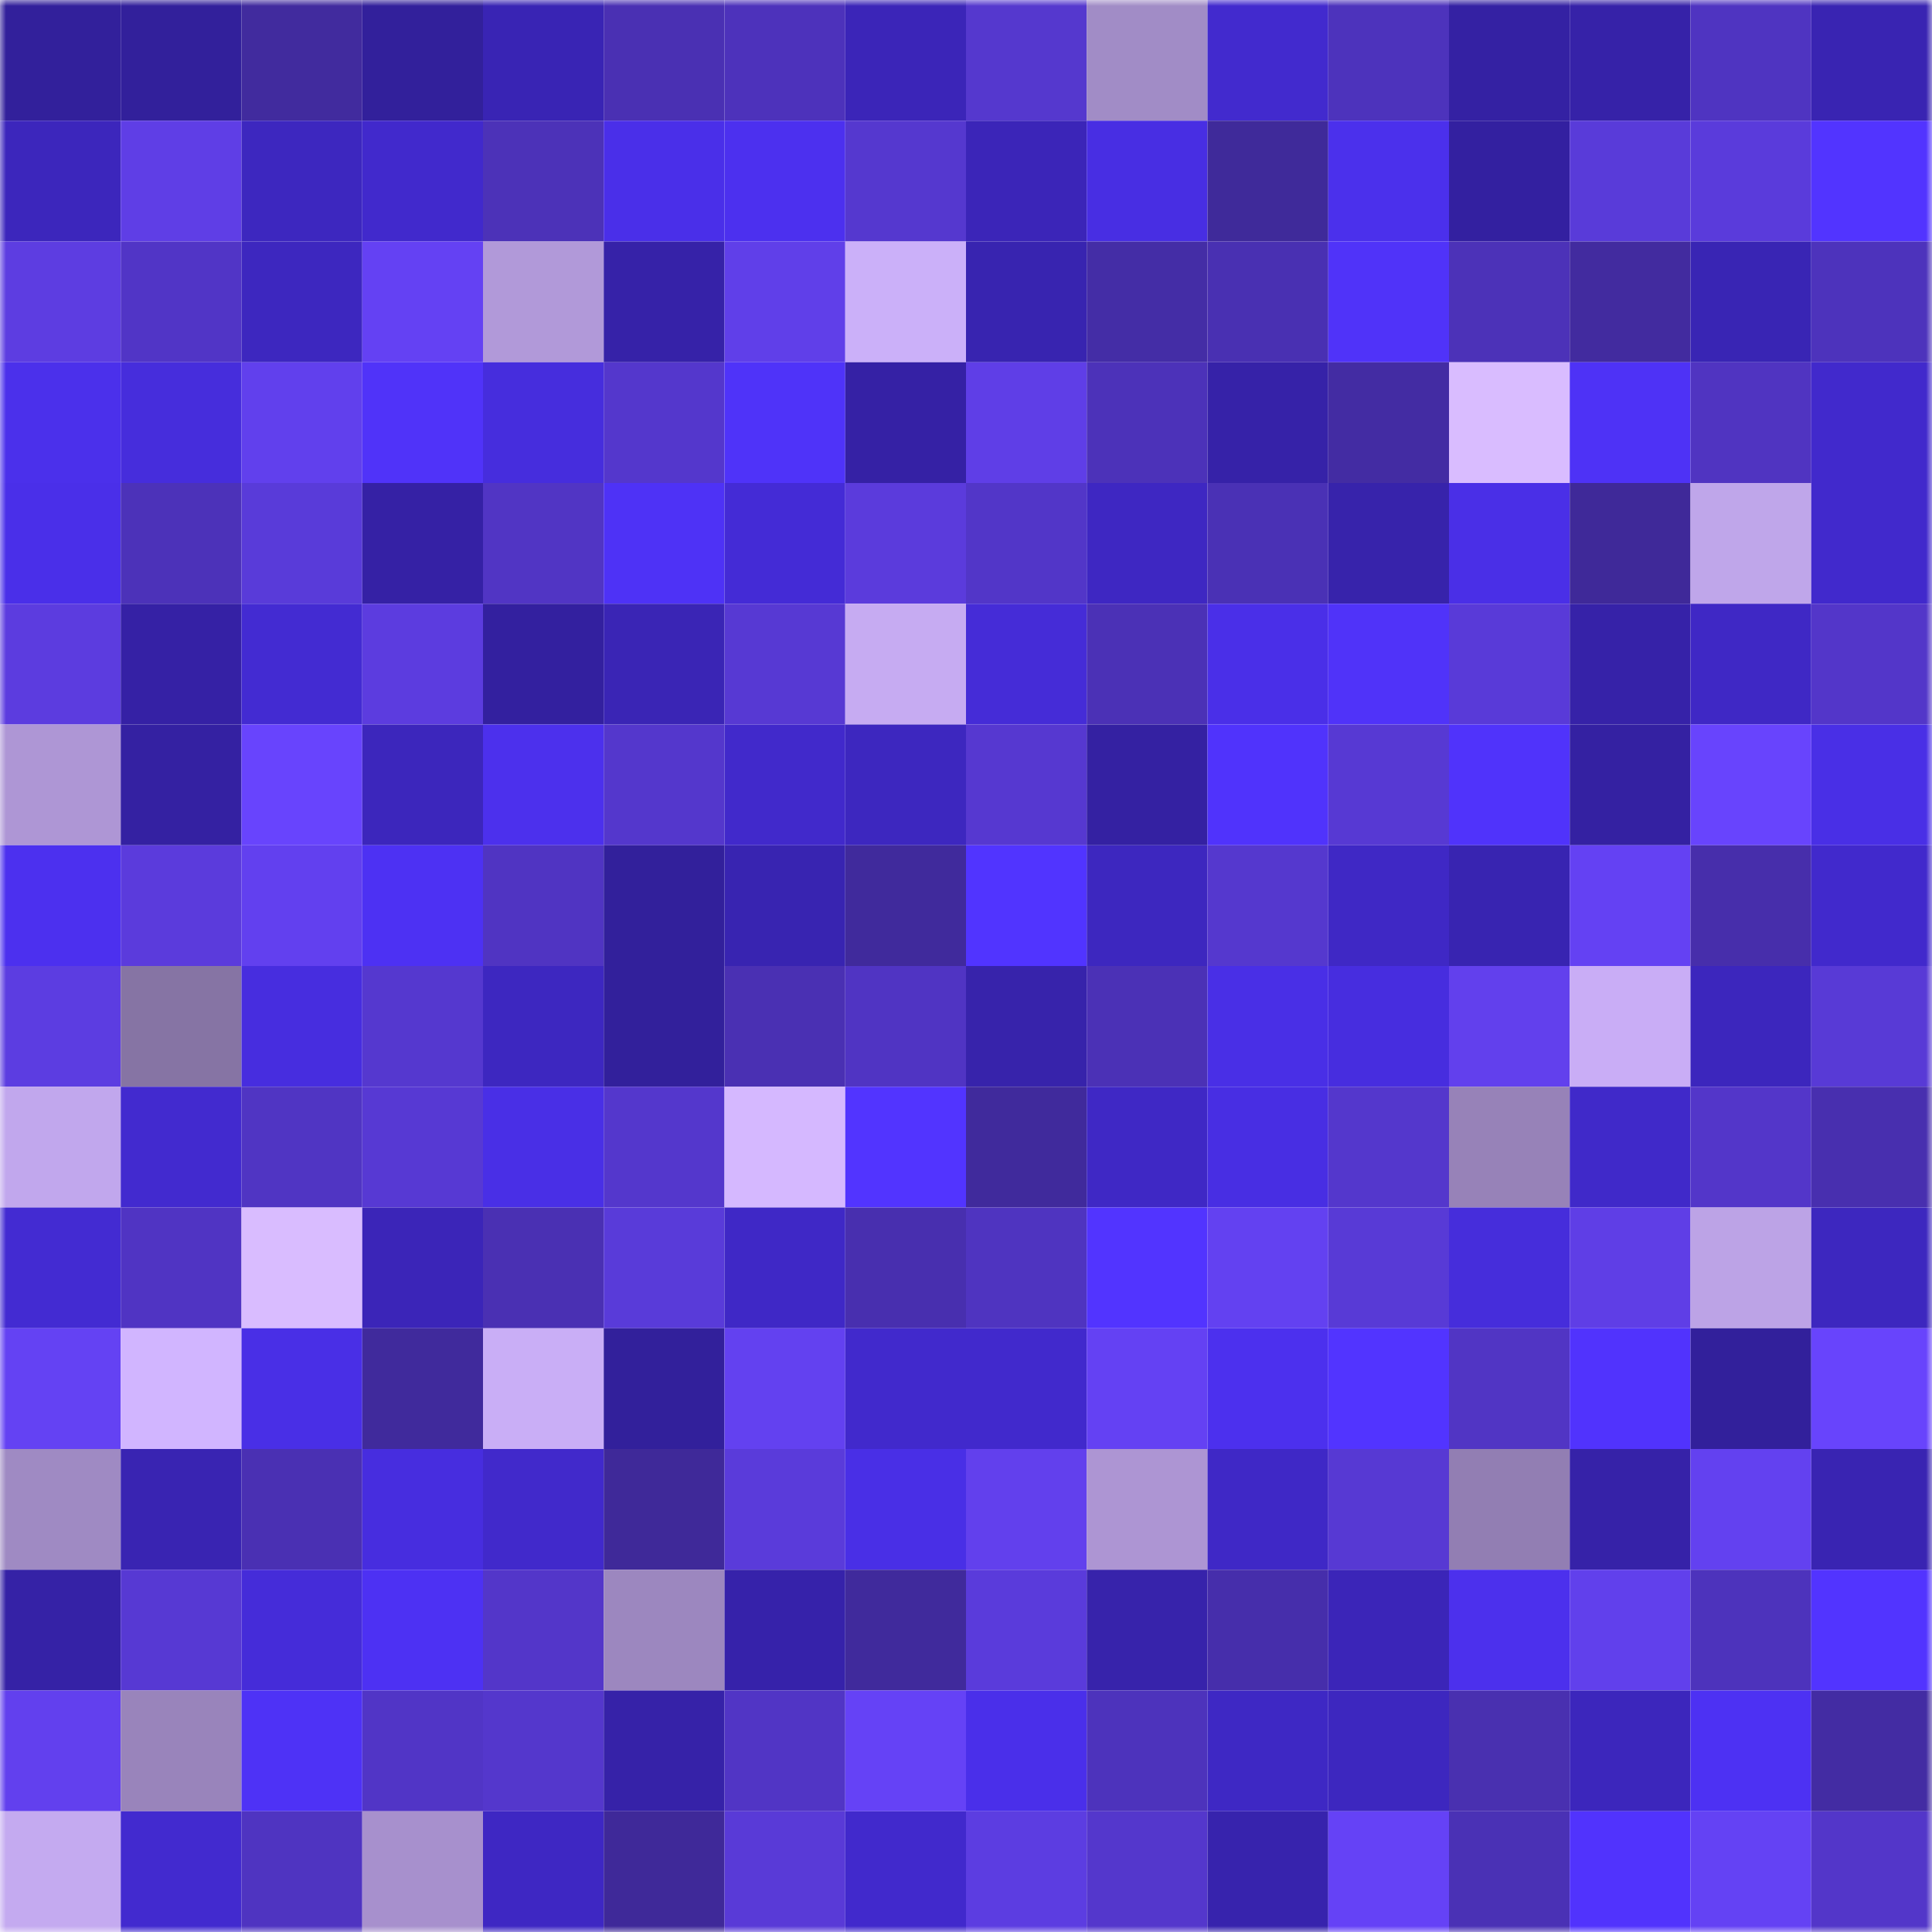 <svg viewBox="0 0 160 160" fill="none" role="img" xmlns="http://www.w3.org/2000/svg" width="240" height="240" name="farcaster%2Ctaka"><mask id="478371724" mask-type="alpha" maskUnits="userSpaceOnUse" x="0" y="0" width="160" height="160"><rect width="160" height="160" fill="#FFFFFF"></rect></mask><g mask="url(#478371724)"><rect x="0" y="0" width="10" height="10" fill="#32209b"></rect><rect x="10" y="0" width="10" height="10" fill="#32209b"></rect><rect x="20" y="0" width="10" height="10" fill="#412b9e"></rect><rect x="30" y="0" width="10" height="10" fill="#32209b"></rect><rect x="40" y="0" width="10" height="10" fill="#3924b4"></rect><rect x="50" y="0" width="10" height="10" fill="#4a30b3"></rect><rect x="60" y="0" width="10" height="10" fill="#4d32bb"></rect><rect x="70" y="0" width="10" height="10" fill="#3b25b8"></rect><rect x="80" y="0" width="10" height="10" fill="#5538ce"></rect><rect x="90" y="0" width="10" height="10" fill="#a18cc6"></rect><rect x="100" y="0" width="10" height="10" fill="#422ace"></rect><rect x="110" y="0" width="10" height="10" fill="#4d33bc"></rect><rect x="120" y="0" width="10" height="10" fill="#3421a3"></rect><rect x="130" y="0" width="10" height="10" fill="#3622a8"></rect><rect x="140" y="0" width="10" height="10" fill="#4f34c1"></rect><rect x="150" y="0" width="10" height="10" fill="#3924b2"></rect><rect x="0" y="10" width="10" height="10" fill="#3c26bc"></rect><rect x="10" y="10" width="10" height="10" fill="#5f3ee6"></rect><rect x="20" y="10" width="10" height="10" fill="#3d27bf"></rect><rect x="30" y="10" width="10" height="10" fill="#4129cc"></rect><rect x="40" y="10" width="10" height="10" fill="#4c32b8"></rect><rect x="50" y="10" width="10" height="10" fill="#4a2fe9"></rect><rect x="60" y="10" width="10" height="10" fill="#4c30ef"></rect><rect x="70" y="10" width="10" height="10" fill="#5538cf"></rect><rect x="80" y="10" width="10" height="10" fill="#3b25b8"></rect><rect x="90" y="10" width="10" height="10" fill="#482ee3"></rect><rect x="100" y="10" width="10" height="10" fill="#3f2a9a"></rect><rect x="110" y="10" width="10" height="10" fill="#4b30ec"></rect><rect x="120" y="10" width="10" height="10" fill="#3320a0"></rect><rect x="130" y="10" width="10" height="10" fill="#593bd9"></rect><rect x="140" y="10" width="10" height="10" fill="#5a3bdb"></rect><rect x="150" y="10" width="10" height="10" fill="#5234ff"></rect><rect x="0" y="20" width="10" height="10" fill="#5d3de1"></rect><rect x="10" y="20" width="10" height="10" fill="#5135c6"></rect><rect x="20" y="20" width="10" height="10" fill="#3d27bf"></rect><rect x="30" y="20" width="10" height="10" fill="#6441f3"></rect><rect x="40" y="20" width="10" height="10" fill="#b199d9"></rect><rect x="50" y="20" width="10" height="10" fill="#3622a8"></rect><rect x="60" y="20" width="10" height="10" fill="#603fe9"></rect><rect x="70" y="20" width="10" height="10" fill="#cbb0f9"></rect><rect x="80" y="20" width="10" height="10" fill="#3824b0"></rect><rect x="90" y="20" width="10" height="10" fill="#442da6"></rect><rect x="100" y="20" width="10" height="10" fill="#4930b2"></rect><rect x="110" y="20" width="10" height="10" fill="#5033f9"></rect><rect x="120" y="20" width="10" height="10" fill="#4c32b8"></rect><rect x="130" y="20" width="10" height="10" fill="#422b9f"></rect><rect x="140" y="20" width="10" height="10" fill="#3925b4"></rect><rect x="150" y="20" width="10" height="10" fill="#4d33bc"></rect><rect x="0" y="30" width="10" height="10" fill="#4b30eb"></rect><rect x="10" y="30" width="10" height="10" fill="#462ddc"></rect><rect x="20" y="30" width="10" height="10" fill="#6140ed"></rect><rect x="30" y="30" width="10" height="10" fill="#5033f9"></rect><rect x="40" y="30" width="10" height="10" fill="#462ddd"></rect><rect x="50" y="30" width="10" height="10" fill="#5437cc"></rect><rect x="60" y="30" width="10" height="10" fill="#4f33f9"></rect><rect x="70" y="30" width="10" height="10" fill="#3521a5"></rect><rect x="80" y="30" width="10" height="10" fill="#5f3ee7"></rect><rect x="90" y="30" width="10" height="10" fill="#4c32b9"></rect><rect x="100" y="30" width="10" height="10" fill="#3622a8"></rect><rect x="110" y="30" width="10" height="10" fill="#432ca3"></rect><rect x="120" y="30" width="10" height="10" fill="#d9bcff"></rect><rect x="130" y="30" width="10" height="10" fill="#4e32f6"></rect><rect x="140" y="30" width="10" height="10" fill="#5034c1"></rect><rect x="150" y="30" width="10" height="10" fill="#4129cc"></rect><rect x="0" y="40" width="10" height="10" fill="#4a2fe9"></rect><rect x="10" y="40" width="10" height="10" fill="#4c32b9"></rect><rect x="20" y="40" width="10" height="10" fill="#593bd9"></rect><rect x="30" y="40" width="10" height="10" fill="#3521a5"></rect><rect x="40" y="40" width="10" height="10" fill="#5135c4"></rect><rect x="50" y="40" width="10" height="10" fill="#4e32f6"></rect><rect x="60" y="40" width="10" height="10" fill="#442bd6"></rect><rect x="70" y="40" width="10" height="10" fill="#5b3bdc"></rect><rect x="80" y="40" width="10" height="10" fill="#5236c8"></rect><rect x="90" y="40" width="10" height="10" fill="#3e27c2"></rect><rect x="100" y="40" width="10" height="10" fill="#4a31b5"></rect><rect x="110" y="40" width="10" height="10" fill="#3723ab"></rect><rect x="120" y="40" width="10" height="10" fill="#4a2fe7"></rect><rect x="130" y="40" width="10" height="10" fill="#3f2999"></rect><rect x="140" y="40" width="10" height="10" fill="#bfa6ea"></rect><rect x="150" y="40" width="10" height="10" fill="#4129cc"></rect><rect x="0" y="50" width="10" height="10" fill="#5c3cdf"></rect><rect x="10" y="50" width="10" height="10" fill="#3521a5"></rect><rect x="20" y="50" width="10" height="10" fill="#432bd2"></rect><rect x="30" y="50" width="10" height="10" fill="#5c3cdf"></rect><rect x="40" y="50" width="10" height="10" fill="#33209f"></rect><rect x="50" y="50" width="10" height="10" fill="#3a25b5"></rect><rect x="60" y="50" width="10" height="10" fill="#5739d3"></rect><rect x="70" y="50" width="10" height="10" fill="#c6abf2"></rect><rect x="80" y="50" width="10" height="10" fill="#452cd7"></rect><rect x="90" y="50" width="10" height="10" fill="#4b31b6"></rect><rect x="100" y="50" width="10" height="10" fill="#4a2fe8"></rect><rect x="110" y="50" width="10" height="10" fill="#5033f9"></rect><rect x="120" y="50" width="10" height="10" fill="#593ad8"></rect><rect x="130" y="50" width="10" height="10" fill="#3622a8"></rect><rect x="140" y="50" width="10" height="10" fill="#3f28c5"></rect><rect x="150" y="50" width="10" height="10" fill="#5336c9"></rect><rect x="0" y="60" width="10" height="10" fill="#ae96d5"></rect><rect x="10" y="60" width="10" height="10" fill="#3421a2"></rect><rect x="20" y="60" width="10" height="10" fill="#6844fd"></rect><rect x="30" y="60" width="10" height="10" fill="#3c26bc"></rect><rect x="40" y="60" width="10" height="10" fill="#4c30ed"></rect><rect x="50" y="60" width="10" height="10" fill="#5437cc"></rect><rect x="60" y="60" width="10" height="10" fill="#4129cb"></rect><rect x="70" y="60" width="10" height="10" fill="#3d27bf"></rect><rect x="80" y="60" width="10" height="10" fill="#5638d0"></rect><rect x="90" y="60" width="10" height="10" fill="#3421a2"></rect><rect x="100" y="60" width="10" height="10" fill="#5033fc"></rect><rect x="110" y="60" width="10" height="10" fill="#5739d3"></rect><rect x="120" y="60" width="10" height="10" fill="#5033fb"></rect><rect x="130" y="60" width="10" height="10" fill="#3421a2"></rect><rect x="140" y="60" width="10" height="10" fill="#6844fd"></rect><rect x="150" y="60" width="10" height="10" fill="#492fe6"></rect><rect x="0" y="70" width="10" height="10" fill="#4c30ef"></rect><rect x="10" y="70" width="10" height="10" fill="#5b3bdc"></rect><rect x="20" y="70" width="10" height="10" fill="#6240ef"></rect><rect x="30" y="70" width="10" height="10" fill="#4d31f3"></rect><rect x="40" y="70" width="10" height="10" fill="#5034c2"></rect><rect x="50" y="70" width="10" height="10" fill="#32209b"></rect><rect x="60" y="70" width="10" height="10" fill="#3824b1"></rect><rect x="70" y="70" width="10" height="10" fill="#402a9c"></rect><rect x="80" y="70" width="10" height="10" fill="#5134ff"></rect><rect x="90" y="70" width="10" height="10" fill="#3d27bf"></rect><rect x="100" y="70" width="10" height="10" fill="#5538ce"></rect><rect x="110" y="70" width="10" height="10" fill="#3f28c5"></rect><rect x="120" y="70" width="10" height="10" fill="#3824b1"></rect><rect x="130" y="70" width="10" height="10" fill="#6441f3"></rect><rect x="140" y="70" width="10" height="10" fill="#472eab"></rect><rect x="150" y="70" width="10" height="10" fill="#4129cc"></rect><rect x="0" y="80" width="10" height="10" fill="#5c3de1"></rect><rect x="10" y="80" width="10" height="10" fill="#8674a4"></rect><rect x="20" y="80" width="10" height="10" fill="#472ddf"></rect><rect x="30" y="80" width="10" height="10" fill="#5538cf"></rect><rect x="40" y="80" width="10" height="10" fill="#3d27c0"></rect><rect x="50" y="80" width="10" height="10" fill="#32209b"></rect><rect x="60" y="80" width="10" height="10" fill="#4a30b3"></rect><rect x="70" y="80" width="10" height="10" fill="#5034c3"></rect><rect x="80" y="80" width="10" height="10" fill="#3723ab"></rect><rect x="90" y="80" width="10" height="10" fill="#4b31b6"></rect><rect x="100" y="80" width="10" height="10" fill="#492fe6"></rect><rect x="110" y="80" width="10" height="10" fill="#472ddf"></rect><rect x="120" y="80" width="10" height="10" fill="#6240ed"></rect><rect x="130" y="80" width="10" height="10" fill="#c9adf6"></rect><rect x="140" y="80" width="10" height="10" fill="#3c26bd"></rect><rect x="150" y="80" width="10" height="10" fill="#583ad6"></rect><rect x="0" y="90" width="10" height="10" fill="#c1a7ed"></rect><rect x="10" y="90" width="10" height="10" fill="#422acf"></rect><rect x="20" y="90" width="10" height="10" fill="#5035c3"></rect><rect x="30" y="90" width="10" height="10" fill="#5739d3"></rect><rect x="40" y="90" width="10" height="10" fill="#492fe6"></rect><rect x="50" y="90" width="10" height="10" fill="#5437cc"></rect><rect x="60" y="90" width="10" height="10" fill="#d5b8ff"></rect><rect x="70" y="90" width="10" height="10" fill="#5234ff"></rect><rect x="80" y="90" width="10" height="10" fill="#402a9c"></rect><rect x="90" y="90" width="10" height="10" fill="#3f28c5"></rect><rect x="100" y="90" width="10" height="10" fill="#482ee3"></rect><rect x="110" y="90" width="10" height="10" fill="#5437cc"></rect><rect x="120" y="90" width="10" height="10" fill="#9782b8"></rect><rect x="130" y="90" width="10" height="10" fill="#4029c9"></rect><rect x="140" y="90" width="10" height="10" fill="#5336c9"></rect><rect x="150" y="90" width="10" height="10" fill="#482faf"></rect><rect x="0" y="100" width="10" height="10" fill="#432bd2"></rect><rect x="10" y="100" width="10" height="10" fill="#5034c3"></rect><rect x="20" y="100" width="10" height="10" fill="#d9bcff"></rect><rect x="30" y="100" width="10" height="10" fill="#3b25b8"></rect><rect x="40" y="100" width="10" height="10" fill="#4a30b3"></rect><rect x="50" y="100" width="10" height="10" fill="#593bd9"></rect><rect x="60" y="100" width="10" height="10" fill="#3f28c6"></rect><rect x="70" y="100" width="10" height="10" fill="#482faf"></rect><rect x="80" y="100" width="10" height="10" fill="#4f34c0"></rect><rect x="90" y="100" width="10" height="10" fill="#5234ff"></rect><rect x="100" y="100" width="10" height="10" fill="#6341f1"></rect><rect x="110" y="100" width="10" height="10" fill="#583ad6"></rect><rect x="120" y="100" width="10" height="10" fill="#462ddb"></rect><rect x="130" y="100" width="10" height="10" fill="#5f3ee6"></rect><rect x="140" y="100" width="10" height="10" fill="#bca3e6"></rect><rect x="150" y="100" width="10" height="10" fill="#3d27bf"></rect><rect x="0" y="110" width="10" height="10" fill="#6442f3"></rect><rect x="10" y="110" width="10" height="10" fill="#d1b5ff"></rect><rect x="20" y="110" width="10" height="10" fill="#492fe6"></rect><rect x="30" y="110" width="10" height="10" fill="#402a9c"></rect><rect x="40" y="110" width="10" height="10" fill="#c9aef6"></rect><rect x="50" y="110" width="10" height="10" fill="#32209b"></rect><rect x="60" y="110" width="10" height="10" fill="#6341f0"></rect><rect x="70" y="110" width="10" height="10" fill="#4129cc"></rect><rect x="80" y="110" width="10" height="10" fill="#4129cc"></rect><rect x="90" y="110" width="10" height="10" fill="#6441f3"></rect><rect x="100" y="110" width="10" height="10" fill="#4c30ee"></rect><rect x="110" y="110" width="10" height="10" fill="#5234ff"></rect><rect x="120" y="110" width="10" height="10" fill="#5135c4"></rect><rect x="130" y="110" width="10" height="10" fill="#5133fd"></rect><rect x="140" y="110" width="10" height="10" fill="#32209b"></rect><rect x="150" y="110" width="10" height="10" fill="#6844fc"></rect><rect x="0" y="120" width="10" height="10" fill="#9f8ac3"></rect><rect x="10" y="120" width="10" height="10" fill="#3924b2"></rect><rect x="20" y="120" width="10" height="10" fill="#4a30b3"></rect><rect x="30" y="120" width="10" height="10" fill="#472ddf"></rect><rect x="40" y="120" width="10" height="10" fill="#4129cb"></rect><rect x="50" y="120" width="10" height="10" fill="#3f2999"></rect><rect x="60" y="120" width="10" height="10" fill="#5a3bda"></rect><rect x="70" y="120" width="10" height="10" fill="#492fe6"></rect><rect x="80" y="120" width="10" height="10" fill="#6240ed"></rect><rect x="90" y="120" width="10" height="10" fill="#ad95d3"></rect><rect x="100" y="120" width="10" height="10" fill="#3f28c6"></rect><rect x="110" y="120" width="10" height="10" fill="#5739d3"></rect><rect x="120" y="120" width="10" height="10" fill="#927eb3"></rect><rect x="130" y="120" width="10" height="10" fill="#3622a8"></rect><rect x="140" y="120" width="10" height="10" fill="#6341f0"></rect><rect x="150" y="120" width="10" height="10" fill="#3924b2"></rect><rect x="0" y="130" width="10" height="10" fill="#3522a6"></rect><rect x="10" y="130" width="10" height="10" fill="#5739d3"></rect><rect x="20" y="130" width="10" height="10" fill="#452cd9"></rect><rect x="30" y="130" width="10" height="10" fill="#4d31f3"></rect><rect x="40" y="130" width="10" height="10" fill="#5336c9"></rect><rect x="50" y="130" width="10" height="10" fill="#9c87bf"></rect><rect x="60" y="130" width="10" height="10" fill="#3622aa"></rect><rect x="70" y="130" width="10" height="10" fill="#402a9c"></rect><rect x="80" y="130" width="10" height="10" fill="#5a3bdb"></rect><rect x="90" y="130" width="10" height="10" fill="#3723ab"></rect><rect x="100" y="130" width="10" height="10" fill="#462eab"></rect><rect x="110" y="130" width="10" height="10" fill="#3b25b8"></rect><rect x="120" y="130" width="10" height="10" fill="#4c30ed"></rect><rect x="130" y="130" width="10" height="10" fill="#6140ec"></rect><rect x="140" y="130" width="10" height="10" fill="#4d33bc"></rect><rect x="150" y="130" width="10" height="10" fill="#5234ff"></rect><rect x="0" y="140" width="10" height="10" fill="#6240ee"></rect><rect x="10" y="140" width="10" height="10" fill="#9984bb"></rect><rect x="20" y="140" width="10" height="10" fill="#4e32f6"></rect><rect x="30" y="140" width="10" height="10" fill="#5135c6"></rect><rect x="40" y="140" width="10" height="10" fill="#5437cc"></rect><rect x="50" y="140" width="10" height="10" fill="#3622a8"></rect><rect x="60" y="140" width="10" height="10" fill="#5135c5"></rect><rect x="70" y="140" width="10" height="10" fill="#6542f6"></rect><rect x="80" y="140" width="10" height="10" fill="#4a2fea"></rect><rect x="90" y="140" width="10" height="10" fill="#4d33bc"></rect><rect x="100" y="140" width="10" height="10" fill="#3e28c4"></rect><rect x="110" y="140" width="10" height="10" fill="#3d27bf"></rect><rect x="120" y="140" width="10" height="10" fill="#4930b0"></rect><rect x="130" y="140" width="10" height="10" fill="#3c26bc"></rect><rect x="140" y="140" width="10" height="10" fill="#4d31f3"></rect><rect x="150" y="140" width="10" height="10" fill="#432ca3"></rect><rect x="0" y="150" width="10" height="10" fill="#c4aaf0"></rect><rect x="10" y="150" width="10" height="10" fill="#422acf"></rect><rect x="20" y="150" width="10" height="10" fill="#4f34c1"></rect><rect x="30" y="150" width="10" height="10" fill="#a790cd"></rect><rect x="40" y="150" width="10" height="10" fill="#3e27c3"></rect><rect x="50" y="150" width="10" height="10" fill="#3f2999"></rect><rect x="60" y="150" width="10" height="10" fill="#593ad7"></rect><rect x="70" y="150" width="10" height="10" fill="#4129cc"></rect><rect x="80" y="150" width="10" height="10" fill="#5c3de1"></rect><rect x="90" y="150" width="10" height="10" fill="#5437cc"></rect><rect x="100" y="150" width="10" height="10" fill="#3723ad"></rect><rect x="110" y="150" width="10" height="10" fill="#6542f6"></rect><rect x="120" y="150" width="10" height="10" fill="#4a31b5"></rect><rect x="130" y="150" width="10" height="10" fill="#5133fd"></rect><rect x="140" y="150" width="10" height="10" fill="#6442f4"></rect><rect x="150" y="150" width="10" height="10" fill="#5336c9"></rect></g></svg>